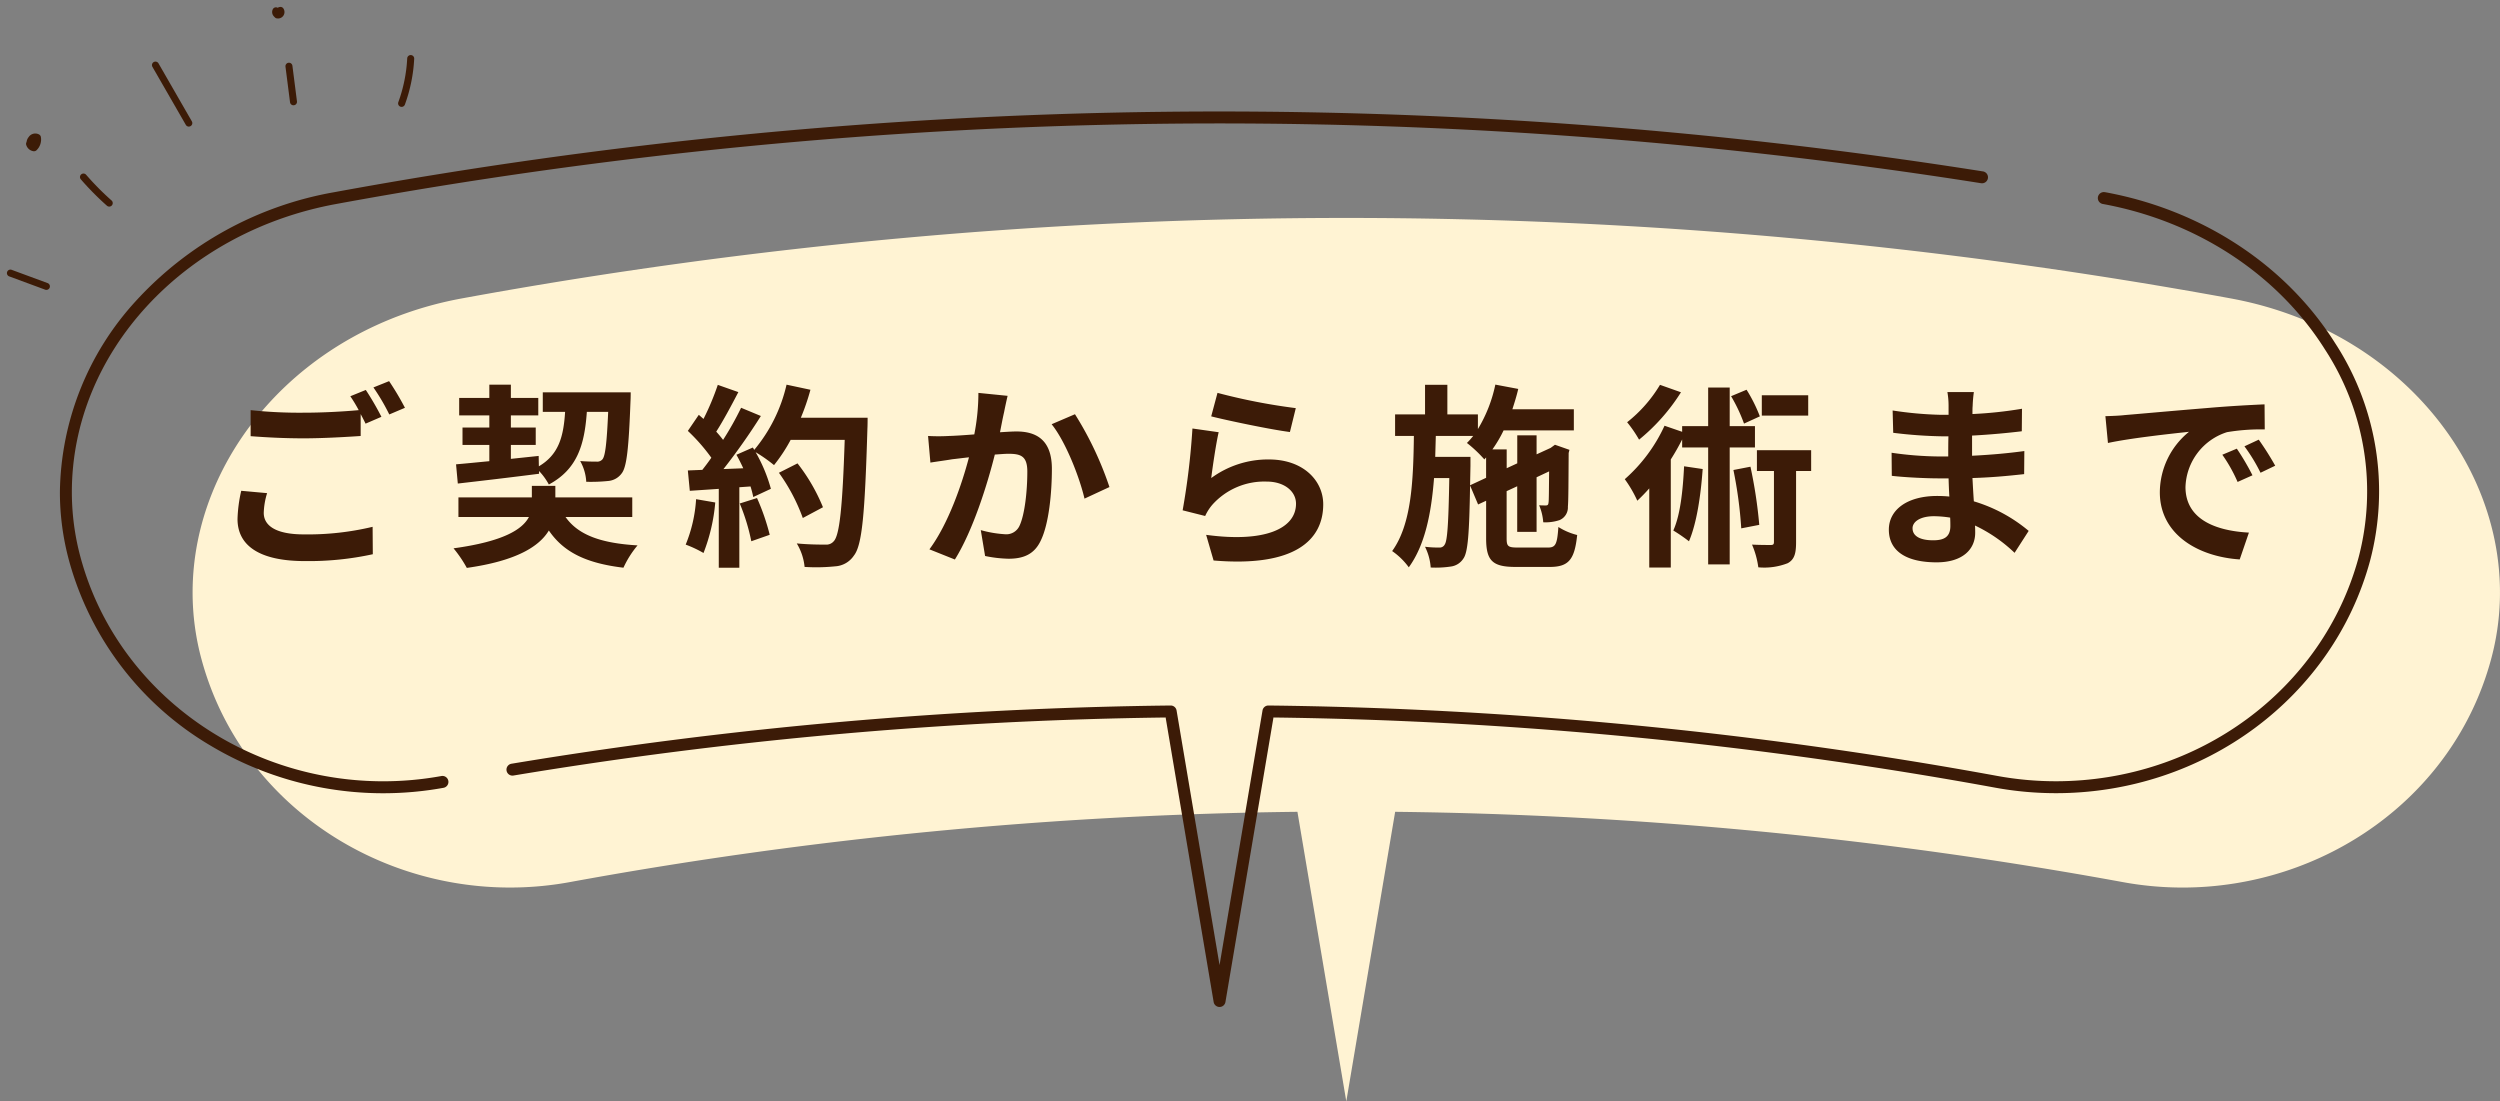 <svg xmlns="http://www.w3.org/2000/svg" xmlns:xlink="http://www.w3.org/1999/xlink" width="357.516" height="157.501" viewBox="0 0 357.516 157.501"><rect x="0" y="0" width="357.516" height="157.501" fill="#808080" stroke="none"/><defs><clipPath id="a"><rect width="348.95" height="141.558" fill="none"/></clipPath><clipPath id="b"><rect width="60.227" height="42.455" fill="none"/></clipPath></defs><g transform="translate(-581.242 -1717.971)"><g transform="translate(589.808 1733.914)"><g clip-path="url(#a)"><path d="M346.92,56.012a700.816,700.816,0,0,0-252.908,0C70.93,60.233,55.48,78.631,55.48,98.063a36.488,36.488,0,0,0,1.276,9.57c6.126,22.65,29.529,36.058,52.576,31.872a615.265,615.265,0,0,1,104.146-10.07l6.988,41.408,6.988-41.408A615.372,615.372,0,0,1,331.6,139.505a47.309,47.309,0,0,0,8.455.763c20.064,0,38.743-12.758,44.12-32.635,6.126-22.6-10.4-46.71-37.259-51.621" transform="translate(-36.503 -29.285)" fill="#fff3d3"/><path d="M275.007,8.569A699.927,699.927,0,0,0,39.233,11.542a50.2,50.2,0,0,0-28.4,15.593A41.184,41.184,0,0,0,0,54.434a37.4,37.4,0,0,0,1.306,9.794,44.305,44.305,0,0,0,20.33,26.511A48.142,48.142,0,0,0,54.86,96.718a.855.855,0,1,0-.306-1.683C31.494,99.224,8.83,85.5,2.957,63.781A35.7,35.7,0,0,1,1.71,54.434c0-19.87,15.91-37.2,37.831-41.21a698.214,698.214,0,0,1,235.2-2.966.855.855,0,0,0,.266-1.69" transform="translate(0 0)" fill="#3c1b07"/><path d="M415.3,33.716a.855.855,0,0,0-.307,1.683c13.4,2.45,24.974,10.018,31.75,20.763a37.164,37.164,0,0,1,4.838,29.793c-5.1,18.843-22.9,32-43.3,32a46.594,46.594,0,0,1-8.3-.749,618,618,0,0,0-104.294-10.084h-.01a.855.855,0,0,0-.843.713l-6.144,36.412-6.145-36.412a.855.855,0,0,0-.843-.713h-.01a618.137,618.137,0,0,0-94.261,8.328.855.855,0,1,0,.28,1.687,616.369,616.369,0,0,1,93.269-8.3l6.867,40.686a.855.855,0,0,0,1.686,0l6.867-40.686a616.377,616.377,0,0,1,103.275,10.047,48.32,48.32,0,0,0,8.608.777c21.165,0,39.647-13.68,44.946-33.266a38.857,38.857,0,0,0-5.042-31.153c-7.03-11.148-19.017-19-32.889-21.533" transform="translate(-122.853 -22.174)" fill="#3c1b07"/></g></g><g transform="translate(581.242 1717.971)"><g clip-path="url(#b)"><path d="M5.147,2.4a.5.5,0,0,1-.173-.031L-.173.469a.5.5,0,0,1-.3-.642.5.5,0,0,1,.642-.3l5.147,1.9a.5.5,0,0,1-.173.969Z" transform="translate(1.494 39.058)" fill="#3c1b07"/><path d="M26.106,120.009a.5.5,0,0,1-.059,0,1.271,1.271,0,0,1-1.065-.937.5.5,0,0,1,.058-.381,1.353,1.353,0,0,1,.3-.71,1.133,1.133,0,0,1,1.524-.348.5.5,0,0,1,.221.331,2.126,2.126,0,0,1-.633,1.914A.5.5,0,0,1,26.106,120.009Z" transform="translate(-21.24 -98.381)" fill="#3c1b07"/><path d="M75.591,156.738a.5.5,0,0,1-.331-.126,40.288,40.288,0,0,1-3.731-3.773.5.5,0,1,1,.756-.655,39.283,39.283,0,0,0,3.638,3.679.5.5,0,0,1-.332.874Z" transform="translate(-59.969 -127.193)" fill="#3c1b07"/><path d="M138.708,64.881a.5.5,0,0,1-.434-.251L133.5,56.337a.5.5,0,1,1,.867-.5l4.771,8.293a.5.5,0,0,1-.433.749Z" transform="translate(-111.702 -46.777)" fill="#3c1b07"/><path d="M237.838,10.15a.821.821,0,0,1-.117-.008.5.5,0,0,1-.433-.2.96.96,0,0,1-.194-.22.885.885,0,0,1-.043-.916.5.5,0,0,1,.682-.188l0,0a1.035,1.035,0,0,1,.3-.113.5.5,0,0,1,.487.171.917.917,0,0,1-.613,1.466C237.886,10.149,237.862,10.15,237.838,10.15Z" transform="translate(-198.025 -7.506)" fill="#3c1b07"/><path d="M249.6,62.634a.5.5,0,0,1-.5-.437l-.651-5.086a.5.5,0,1,1,.992-.127l.651,5.086a.5.5,0,0,1-.432.559A.505.505,0,0,1,249.6,62.634Z" transform="translate(-207.624 -47.577)" fill="#3c1b07"/><path d="M345.947,57.355a.5.5,0,0,1-.47-.672,21.394,21.394,0,0,0,1.271-6.262.5.5,0,1,1,1,.05,22.394,22.394,0,0,1-1.33,6.555A.5.5,0,0,1,345.947,57.355Z" transform="translate(-288.515 -42.071)" fill="#3c1b07"/></g></g><path d="M-140.56-8.2l-3.7-.336a20.46,20.46,0,0,0-.532,4.032c0,3.864,3.22,6.02,9.632,6.02a42.937,42.937,0,0,0,9.716-.98l-.028-3.92A39.884,39.884,0,0,1-135.3-2.3c-4.032,0-5.74-1.26-5.74-3.08A10.494,10.494,0,0,1-140.56-8.2Zm14.112-14.756-2.212.9a20.661,20.661,0,0,1,1.2,1.988c-2.156.2-5.18.364-7.84.364a65.693,65.693,0,0,1-7.616-.364v3.724c2.268.168,4.7.308,7.644.308,2.66,0,6.132-.2,8.092-.336v-3.136c.252.476.5.952.7,1.372l2.268-.98A41.341,41.341,0,0,0-126.448-22.96Zm3.332-1.26-2.24.9a29.685,29.685,0,0,1,2.268,3.864l2.24-.952A39.977,39.977,0,0,0-123.116-24.22Zm9.828,14.644c3.164-.364,7.5-.868,11.62-1.4v-.392a9.031,9.031,0,0,1,1.4,1.932c4.06-2.184,5.1-5.656,5.432-10.388h3.052c-.2,4.508-.42,6.3-.812,6.776a.985.985,0,0,1-.868.336c-.42,0-1.316,0-2.324-.084a6.769,6.769,0,0,1,.868,2.968,24.222,24.222,0,0,0,3.108-.112,2.662,2.662,0,0,0,1.96-1.092c.728-.924,1.008-3.612,1.26-10.332.028-.364.028-1.26.028-1.26h-12.572v2.8h3.192c-.224,3.528-.9,6.1-3.752,7.784l-.028-1.484-3.976.42v-1.988h3.556v-2.492H-105.7V-19.32h3.92v-2.492h-3.92v-1.9h-3.08v1.9h-4.312v2.492h4.312v1.736h-3.836v2.492h3.836v2.324c-1.792.168-3.416.336-4.76.448ZM-88.34-4.788v-2.8h-11V-9.24h-3.36v1.652h-10.5v2.8h10.08c-.924,1.764-3.612,3.5-10.78,4.48a17.67,17.67,0,0,1,1.9,2.8c7.14-1.008,10.36-3.08,11.732-5.348C-98.14.252-94.948,1.82-89.6,2.464A13.981,13.981,0,0,1-87.584-.728c-5.236-.308-8.484-1.484-10.3-4.06Zm9.128-2.548A20.358,20.358,0,0,1-80.7-.84a16.458,16.458,0,0,1,2.548,1.2,25.888,25.888,0,0,0,1.68-7.224Zm6.244.616a28.5,28.5,0,0,1,1.652,5.4l2.632-.924A31.93,31.93,0,0,0-70.5-7.5Zm8.736-12.264a32.113,32.113,0,0,0,1.372-4l-3.416-.728a22.294,22.294,0,0,1-4.62,9.324l-.2-.336-2.352,1.036c.336.588.672,1.26.98,1.932l-2.828.112a90.139,90.139,0,0,0,5.348-7.588l-2.828-1.176a43.781,43.781,0,0,1-2.576,4.592c-.28-.364-.616-.784-.98-1.176,1.008-1.568,2.156-3.724,3.164-5.656l-2.94-1.036a37.013,37.013,0,0,1-2.044,4.872l-.672-.588-1.568,2.3a26.378,26.378,0,0,1,3.36,3.836c-.42.616-.868,1.2-1.288,1.736l-2.072.084.28,2.912,4.144-.28V2.464h2.94V-9.044l1.6-.112a15.237,15.237,0,0,1,.392,1.512l2.52-1.176A22.3,22.3,0,0,0-70.7-14.056a21.4,21.4,0,0,1,2.632,1.848,23.069,23.069,0,0,0,2.38-3.612h7.728c-.308,9.548-.728,13.636-1.568,14.5A1.382,1.382,0,0,1-60.7-.84c-.756,0-2.352,0-4.116-.168a7.959,7.959,0,0,1,1.12,3.36,26.729,26.729,0,0,0,4.368-.084A3.47,3.47,0,0,0-56.644.728c1.176-1.484,1.568-5.908,1.932-18.172.028-.42.028-1.54.028-1.54Zm3.164,12.8a26.335,26.335,0,0,0-3.64-6.272l-2.66,1.344a26.45,26.45,0,0,1,3.416,6.468Zm26.4-15.932-4.172-.42a31.035,31.035,0,0,1-.588,5.936c-1.428.112-2.744.2-3.612.224a26.735,26.735,0,0,1-3,0l.336,3.808c.84-.14,2.324-.336,3.108-.476.532-.056,1.4-.168,2.408-.28-1.008,3.836-2.94,9.492-5.656,13.16l3.64,1.456c2.576-4.116,4.648-10.752,5.712-15.008.784-.056,1.484-.112,1.932-.112,1.764,0,2.716.308,2.716,2.548,0,2.772-.364,6.16-1.12,7.756a2.075,2.075,0,0,1-2.1,1.2A16.405,16.405,0,0,1-38.5-2.912l.616,3.7a18.114,18.114,0,0,0,3.36.392c2.1,0,3.668-.616,4.592-2.576,1.2-2.436,1.6-6.972,1.6-10.276,0-4.032-2.1-5.348-5.068-5.348-.588,0-1.428.056-2.352.112.2-1.008.392-2.044.588-2.884C-35.028-20.5-34.832-21.392-34.664-22.12Zm9.632,2.632-3.332,1.428c1.988,2.464,3.976,7.532,4.7,10.64L-20.1-9.072A48.4,48.4,0,0,0-25.032-19.488ZM-4.648-22.54l-.9,3.36c2.184.56,8.428,1.876,11.256,2.24l.84-3.416A85.7,85.7,0,0,1-4.648-22.54Zm.168,5.628-3.752-.532a103.3,103.3,0,0,1-1.4,11.7l3.22.812A6.784,6.784,0,0,1-5.376-6.552a9.968,9.968,0,0,1,7.784-3.3c2.436,0,4.172,1.344,4.172,3.164,0,3.556-4.452,5.6-12.852,4.452l1.064,3.668c11.648.98,15.68-2.94,15.68-8.036,0-3.388-2.856-6.412-7.756-6.412a13.706,13.706,0,0,0-8.26,2.66C-5.348-11.956-4.844-15.372-4.48-16.912ZM31.472-9.324l.056-2.8v-1.26h-5.04c.028-.98.056-1.988.084-3H31.92a10.439,10.439,0,0,1-.9,1.008,18.159,18.159,0,0,1,2.492,2.352l.252-.28v2.912ZM38.3-.42c-1.4,0-1.6-.168-1.6-1.316V-8.484l1.512-.7V-2.66h2.772v-7.812l1.792-.84c-.028,2.66-.028,4.2-.084,4.452-.028.364-.168.42-.392.42s-.616,0-.952-.028a7.583,7.583,0,0,1,.588,2.436,6.4,6.4,0,0,0,2.324-.308,1.964,1.964,0,0,0,1.2-1.932c.084-.84.084-3.7.112-7.672l.112-.448-2.072-.728-.5.364-.112.084-2.016.924v-2.716H38.22v4l-1.512.7v-2.688H34.664a18.234,18.234,0,0,0,1.6-2.716H46.312v-3.024H37.52c.308-.952.616-1.932.84-2.912l-3.276-.616a20.225,20.225,0,0,1-2.492,6.356v-2.1H28.224v-4.228H25.032v4.228H20.748v3.08h2.688C23.352-9.912,23.1-3.752,20.328.084a9.882,9.882,0,0,1,2.38,2.324C25.032-.784,25.928-5.32,26.32-10.36H28.5c-.112,6.58-.28,8.932-.644,9.492a.813.813,0,0,1-.812.448,15.639,15.639,0,0,1-2.016-.112,7.818,7.818,0,0,1,.812,2.968,14.636,14.636,0,0,0,2.884-.14A2.508,2.508,0,0,0,30.52,1.148c.644-.9.84-3.584.952-10.444L32.62-6.58l1.148-.532v5.376c0,3.192.9,4.088,4.2,4.088h4.9c2.716,0,3.556-1.064,3.92-4.564A9.172,9.172,0,0,1,44.1-3.36C43.932-.9,43.708-.42,42.616-.42ZM79.828-22.2H73.192v2.912h6.636ZM72.912-19.18a21.912,21.912,0,0,0-1.9-3.808l-2.212.924a23.071,23.071,0,0,1,1.848,3.92Zm-14.28-4.508a19.618,19.618,0,0,1-4.7,5.348,17.766,17.766,0,0,1,1.708,2.492,27.852,27.852,0,0,0,5.992-6.776ZM62.076-12.04c-.168,3.444-.532,6.944-1.54,9.184a24.058,24.058,0,0,1,2.24,1.54c1.092-2.548,1.68-6.44,1.96-10.332Zm10.136-2.688V-17.78H68.6V-23.3H65.52v5.516H61.8v.812l-2.52-.868a22.858,22.858,0,0,1-5.684,7.644,17.519,17.519,0,0,1,1.792,3.08c.56-.532,1.148-1.12,1.708-1.764V2.436h3.08V-13.02A32.376,32.376,0,0,0,61.8-15.876v1.148H65.52V1.988H68.6V-14.728Zm-3.08,3.22a60.831,60.831,0,0,1,1.12,8.344l2.576-.5a66.87,66.87,0,0,0-1.26-8.316Zm11.116-2.828H72.492v2.968h2.436V-1.232c0,.364-.112.448-.476.448-.336,0-1.512,0-2.66-.056a12.291,12.291,0,0,1,.9,3.248,9.21,9.21,0,0,0,4.2-.588c.98-.532,1.2-1.428,1.2-3V-11.368h2.156Zm14.5,11.172c0-.952,1.092-1.736,3.08-1.736a15.551,15.551,0,0,1,2.3.2c.028.5.028.9.028,1.2,0,1.624-.98,2.044-2.464,2.044C95.76-1.456,94.752-2.1,94.752-3.164Zm8.764-19.488h-3.78A11.257,11.257,0,0,1,99.9-20.72V-19.4H98.812A52.275,52.275,0,0,1,91.9-20.02l.084,3.192a64.366,64.366,0,0,0,6.86.5h1.036c-.028.952-.028,1.96-.028,2.884H98.5a49.477,49.477,0,0,1-6.748-.532l.028,3.3c1.848.224,5.04.364,6.664.364H99.9c.028.84.056,1.736.112,2.6-.56-.056-1.148-.084-1.736-.084-4.312,0-6.916,1.988-6.916,4.816,0,2.968,2.352,4.676,6.832,4.676,3.7,0,5.516-1.848,5.516-4.228,0-.308,0-.644-.028-1.036A21.462,21.462,0,0,1,109.34.336L111.356-2.8a21.921,21.921,0,0,0-7.84-4.228c-.084-1.12-.14-2.268-.2-3.332,2.688-.084,4.872-.28,7.392-.56l.028-3.3c-2.268.308-4.648.532-7.476.672v-2.884c2.716-.14,5.264-.392,7.112-.616l.028-3.22a58.683,58.683,0,0,1-7.084.756c0-.448,0-.868.028-1.148A18.911,18.911,0,0,1,103.516-22.652Zm18.816,3.444.364,3.836c3.248-.7,8.96-1.316,11.592-1.6a11.2,11.2,0,0,0-4.172,8.652c0,6.076,5.544,9.212,11.424,9.6l1.316-3.836c-4.76-.252-9.072-1.9-9.072-6.524a8.509,8.509,0,0,1,5.936-7.84,29.088,29.088,0,0,1,5.4-.392l-.028-3.584c-1.988.084-5.04.252-7.924.5-5.124.42-9.744.84-12.1,1.036C124.544-19.292,123.452-19.236,122.332-19.208ZM141.12-14.56l-2.072.868A21.6,21.6,0,0,1,141.232-9.8l2.128-.952A34.754,34.754,0,0,0,141.12-14.56Zm3.136-1.288-2.044.952a24.631,24.631,0,0,1,2.3,3.78l2.1-1.008A41.886,41.886,0,0,0,144.256-15.848Z" transform="translate(760 1796.693)" fill="#3c1b07"/></g></svg>
